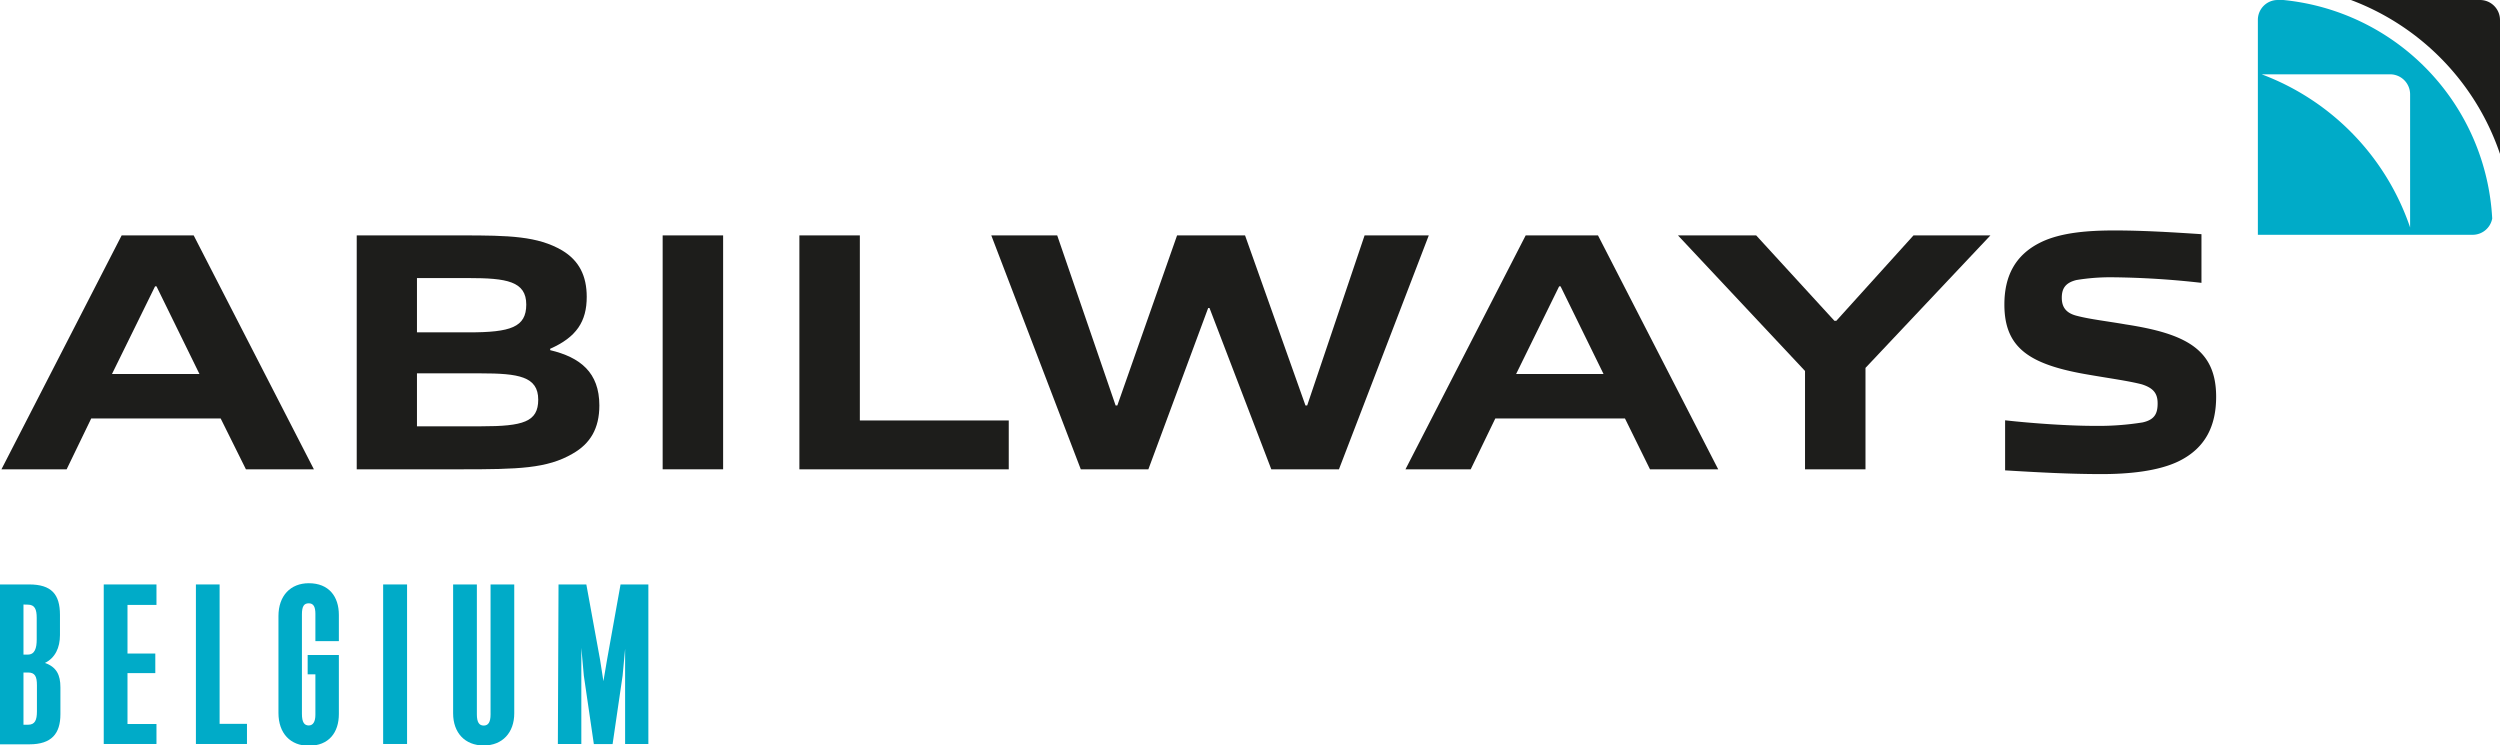 <svg id="Calque_1" data-name="Calque 1" xmlns="http://www.w3.org/2000/svg" viewBox="0 0 449.44 134.02"><defs><style>.cls-1{fill:#1d1d1b;}.cls-2{fill:#00abc8;}</style></defs><path class="cls-1" d="M61.08,94.62l-4.54-9.14H33.27l-4.42,9.14H17.13L38.74,52.57H51.69L73.3,94.62ZM45,61.72h-.25L37,77.49H52.73Z" transform="translate(-16.87 -10.25)"/><path class="cls-1" d="M119.83,91.8c-4.61,2.7-9.82,2.82-20.08,2.82H81V52.57H99.88c8.53,0,13.63.12,18.05,2.7,3.07,1.84,4.42,4.6,4.42,8.35,0,4.42-1.84,7.24-6.57,9.33v.25c5.4,1.29,8.84,4,8.84,9.94C124.62,87.26,123,90,119.83,91.8ZM101.1,60.24H91.83V70h9.34c7.49,0,10.31-.92,10.31-5C111.48,60.8,107.92,60.24,101.1,60.24Zm2.15,17.13H91.83v9.52h11.55c7.55,0,10.25-.8,10.25-4.79C113.63,77.92,110.07,77.37,103.25,77.37Z" transform="translate(-16.87 -10.25)"/><path class="cls-1" d="M136,94.62V52.57h10.87V94.62Z" transform="translate(-16.87 -10.25)"/><path class="cls-1" d="M160.58,94.62V52.57h10.87V85.84h26.77v8.78Z" transform="translate(-16.87 -10.25)"/><path class="cls-1" d="M245.42,94.62l-11.11-29h-.24l-10.75,29H211.17L195.08,52.57h11.85l10.5,30.57h.31l10.74-30.57H240.7l10.86,30.57h.31l10.32-30.57h11.54L257.58,94.62Z" transform="translate(-16.87 -10.25)"/><path class="cls-1" d="M313.5,94.62,309,85.48H285.69l-4.42,9.14H269.54l21.61-42.05h13l21.61,42.05Zm-16.08-32.9h-.25l-7.74,15.77h15.72Z" transform="translate(-16.87 -10.25)"/><path class="cls-1" d="M341.37,94.62V76.94L318.53,52.57h14.06l14.06,15.35H347l13.87-15.35H374.7L352.24,76.39V94.62Z" transform="translate(-16.87 -10.25)"/><path class="cls-1" d="M408.59,93.15c-3.75,1.84-9.15,2.33-13.88,2.33-5.71,0-11.23-.3-17.37-.67v-9c5,.56,11.48,1,16,1a49.86,49.86,0,0,0,8.72-.62c2.21-.49,2.7-1.65,2.7-3.43S404,80,401.9,79.34c-2.4-.62-6-1.11-9.15-1.66C381.94,75.9,377.21,73,377.21,65c0-4.91,1.79-8.9,6.63-11.23,3.69-1.78,8.72-2.09,13.14-2.09,5.1,0,10.2.31,15.66.67V61.1a154.08,154.08,0,0,0-15.84-1,37.63,37.63,0,0,0-6.63.49c-2,.49-2.64,1.54-2.64,3.19s.73,2.77,2.76,3.26c2.33.61,5.71,1,8.72,1.53,10.81,1.66,16.27,4.48,16.27,13C415.28,86.7,413.44,90.76,408.59,93.15Z" transform="translate(-16.87 -10.25)"/><path class="cls-1" d="M466.31,37.92V13.85a3.6,3.6,0,0,0-3.6-3.6h-23.2A45,45,0,0,1,466.31,37.92Z" transform="translate(-16.87 -10.25)"/><path class="cls-2" d="M427.35,10.25h-1a3.57,3.57,0,0,0-3.57,3.6V52.46h38.6a3.58,3.58,0,0,0,3.53-2.92A41.7,41.7,0,0,0,427.35,10.25Zm22.8,40.89a44.78,44.78,0,0,0-26.69-27.53h23.1a3.6,3.6,0,0,1,3.59,3.59Z" transform="translate(-16.87 -10.25)"/><path class="cls-2" d="M16.87,115.32h5.25c4,0,5.53,1.77,5.53,5.46v3.65c0,2.25-.86,4.1-2.7,5,2.09.73,2.78,2.17,2.78,4.38v4.84c0,3.49-1.59,5.41-5.57,5.41H16.87Zm4.22,3.61v9h.78c1.27,0,1.6-1.19,1.6-2.7v-3.9c0-1.52-.33-2.38-1.6-2.38Zm2.42,14.52c0-1.56-.33-2.3-1.6-2.3h-.82v9.39h.82c1.27,0,1.6-.86,1.6-2.42Z" transform="translate(-16.87 -10.25)"/><path class="cls-2" d="M35.52,115.32H45V119H39.79v8.74h5v3.52h-5v9.15H45V144H35.52Z" transform="translate(-16.87 -10.25)"/><path class="cls-2" d="M52.09,115.32h4.26v25.06h4.92V144H52.09Z" transform="translate(-16.87 -10.25)"/><path class="cls-2" d="M73.57,131.48H72.18V128h5.61v10.62c0,3.32-1.8,5.7-5.41,5.7-3.28,0-5.45-2.21-5.45-5.9V121c0-3.65,2.17-5.9,5.45-5.9,3.61,0,5.41,2.38,5.41,5.7v4.71H73.57v-4.92c0-1.23-.33-1.88-1.19-1.88s-1.23.53-1.23,2v17.87c0,1.56.45,2.09,1.23,2.09s1.19-.69,1.19-1.92Z" transform="translate(-16.87 -10.25)"/><path class="cls-2" d="M85.75,115.32h4.3V144h-4.3Z" transform="translate(-16.87 -10.25)"/><path class="cls-2" d="M98.33,138.49V115.32h4.27v23.37c0,1.4.41,2,1.23,2s1.23-.61,1.23-2V115.32h4.26v23.17c0,3.48-2.13,5.78-5.49,5.78S98.33,142,98.33,138.49Z" transform="translate(-16.87 -10.25)"/><path class="cls-2" d="M117.28,115.32h5l2.46,13.49.61,3.9.66-3.9,2.42-13.49h5V144h-4.18V126.89l-.45,4.83-1.8,12.3h-3.37l-1.8-12.3-.45-5,0,5V144h-4.22Z" transform="translate(-16.87 -10.25)"/></svg>